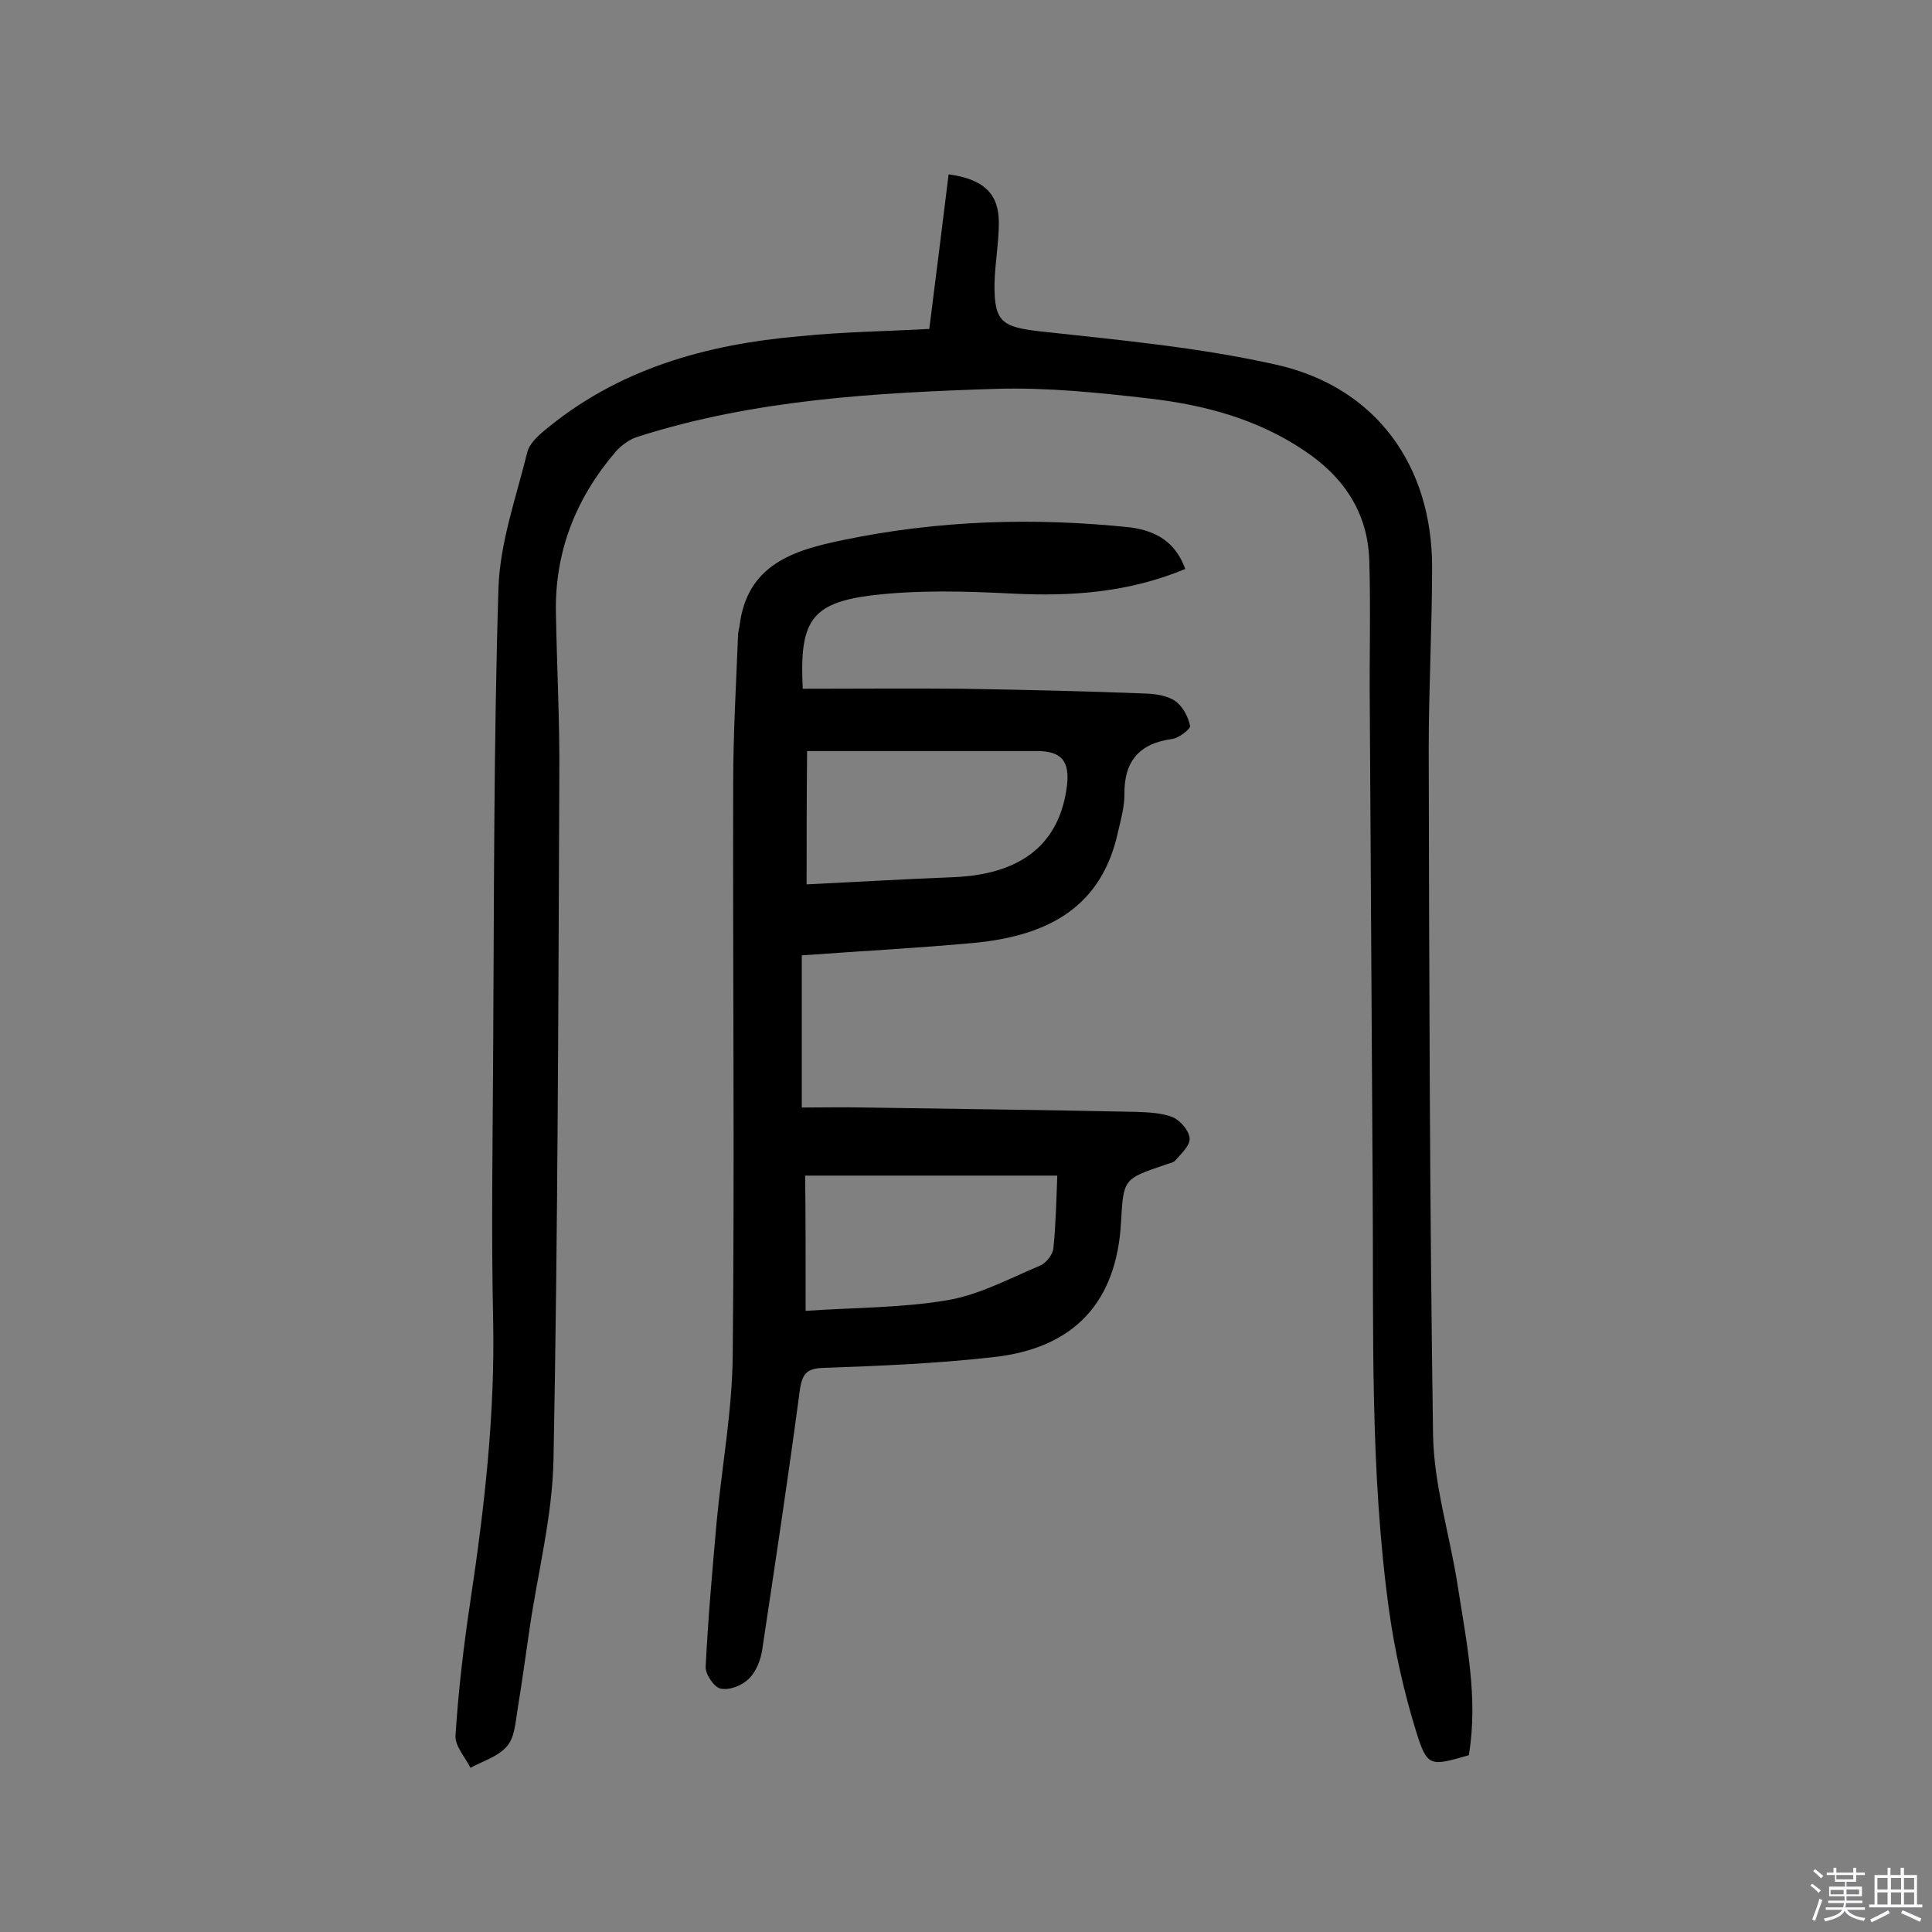 <svg enable-background="new 0 0 400 400" viewBox="0 0 400 400" xmlns="http://www.w3.org/2000/svg"><rect x="0" y="0" width="400" height="400" fill="#808080" stroke="none"/><path d="m374.8 390.4.4-.4c.7.5 1.3 1 1.8 1.4l-.5.5c-.5-.6-1.1-1.1-1.7-1.5zm1 7.3-.6-.3c.5-1.4 1.1-2.8 1.5-4.3.2.1.4.2.6.3-.5 1.3-1 2.8-1.5 4.3zm-.4-10.3.4-.4c.4.3 1 .8 1.7 1.4l-.5.5c-.4-.5-1-1-1.6-1.5zm2.5.3h1.7v-1h.6v1h3.5v-1h.6v1h1.8v.5h-1.8v1.4h-2v1h3.2v2h-3.2v.9h3.3v.5h-3.4c0 .3-.1.6-.1.9h4v.5h-3.7c.7.9 1.9 1.5 3.8 1.7-.1.2-.2.4-.3.6-2.1-.4-3.5-1.1-4-2.1-.4 1-1.8 1.7-4 2.2-.1-.2-.2-.4-.3-.6 2.1-.4 3.4-1 3.8-1.8h-3.4v-.5h3.6c.1-.3.1-.6.2-.9h-3.3v-.5h3.4c0-.3 0-.6 0-.9h-3.2v-2h3.3v-1h-2.1v-1.4h-1.7v-.5zm1.1 3.5v1h2.7c0-.3 0-.4 0-.4 0-.1 0-.2 0-.2 0-.1 0-.2 0-.3h-2.7zm1.2-3v.9h3.5v-.9zm4.7 3h-2.6v.6.4h2.6z" fill="#fbfafc"/><path d="m393.6 386.7h.6v1.5h2.7v6.1h1.1v.6h-11v-.6h1.1v-6.1h2.7v-1.5h.6v1.5h2.1v-1.5zm-2.7 8.8.4.6c-1.2.6-2.5 1.3-3.8 1.9-.1-.2-.2-.4-.3-.6 1.2-.6 2.5-1.2 3.7-1.9zm-2.2-6.7v2.4h2.1v-2.4zm0 3v2.5h2.1v-2.5zm2.8-3v2.4h2.1v-2.4zm0 3v2.5h2.1v-2.5zm6 6.1c-1.4-.7-2.7-1.3-3.9-1.8l.3-.6c1.5.6 2.7 1.2 3.9 1.7zm-1.2-9.1h-2.1v2.4h2.1zm-2.1 3v2.5h2.1v-2.5z" fill="#fbfafc"/><g fill="#010000"><path d="m192.4 68.1c1.4-11 2.7-21.5 4-32 7.4 1 10.4 4.1 10.4 10 0 4.2-.8 8.4-.9 12.6-.1 8 1.6 9 9.4 9.9 16.4 1.8 32.9 3.3 48.9 6.9 20.6 4.6 32.3 20.8 32.3 41.9 0 12.5-.7 25-.7 37.5.1 47.4.2 94.9.9 142.3.2 10.4 3.5 20.7 5.1 31.1 1.8 11.6 4.3 23.3 2.3 35.1-8 2.3-8.6 2.5-10.9-4.9-2.5-8.1-4.4-16.5-5.6-25-4-28.9-3.2-57.9-3.4-87-.2-33.4-.4-66.9-.6-100.3-.1-10 .2-20.1-.1-30.1s-5.3-17.4-13.6-22.9c-9.7-6.5-20.7-9.4-32-10.7-10.4-1.2-21-2.3-31.5-2-25.1.8-50.1 2.2-74.3 9.9-1.7.5-3.5 1.8-4.7 3.2-8.2 9.6-12.6 20.7-12.3 33.5.2 11.2.8 22.4.7 33.6-.2 47.1-.3 94.2-1.2 141.3-.2 11.9-3.3 23.7-5 35.5-.8 5.6-1.6 11.2-2.5 16.8-.4 2.5-.6 5.6-2.2 7.3-1.8 2.1-4.9 3-7.5 4.4-1.1-2.2-3.2-4.5-3.1-6.6.6-9.4 1.7-18.7 3.1-28 2.9-19.3 5.1-38.5 4.7-58.1-.4-18.2-.1-36.4 0-54.6.2-32.3.1-64.6 1.1-96.9.3-9.5 3.7-18.9 6-28.3.4-1.5 1.9-3 3.2-4.1 15.4-13 33.7-18.1 53.3-19.8 8.9-.9 17.7-1 26.7-1.5z"/><path d="m245.4 117.8c-11.8 4.9-23.6 5.7-35.7 5.1-9.8-.5-19.8-.8-29.5.4-12.4 1.6-14.7 5.5-14 19.3 10.9 0 21.9-.1 32.9 0 12.8.2 25.6.5 38.4 1 2 .1 4.4.5 5.9 1.6s2.6 3.2 3 5.1c.1.6-2.3 2.5-3.7 2.7-6.9.9-10 4.7-9.9 11.5 0 2.5-.7 5.1-1.3 7.6-3.3 15.5-14.2 21.6-29.7 23.1-11.8 1.1-23.6 1.7-35.8 2.6v31.5c4.3 0 8.7-.1 13.2 0 18.7.3 37.3.5 56 .9 2.6.1 5.3.2 7.6 1.1 1.6.7 3.4 2.8 3.5 4.4.1 1.5-1.8 3.2-3 4.6-.5.5-1.5.6-2.2.9-8.5 2.9-8.5 2.9-9 11.8-.9 16.6-9.7 26.2-26.6 28-11.6 1.3-23.3 1.8-34.9 2.2-3.5.1-4.5 1.1-5 4.6-2.4 18-5.1 35.9-7.8 53.8-.3 2.1-1.3 4.6-2.8 6-1.4 1.4-4 2.4-5.8 2-1.3-.2-3.2-3-3.1-4.5.5-10.1 1.4-20.2 2.3-30.3 1.1-11.4 3.2-22.8 3.3-34.2.4-39.5 0-78.9.1-118.4 0-10.2.6-20.4 1-30.6 0-.6.2-1.3.3-1.9 1.5-12.9 11.3-15.8 21.5-17.9 19.7-4.1 39.6-4.7 59.5-2.6 5 .7 9.2 2.8 11.3 8.6zm-78.4 65.3c10.3-.5 20.4-1.1 30.6-1.5 13.9-.6 21.8-6.9 23.3-18.9.6-5.1-1.1-7.2-6.2-7.2-10.2 0-20.4 0-30.6 0-5.6 0-11.2 0-17 0-.1 9.9-.1 19.2-.1 27.6zm-.2 88.3c10.1-.7 19.9-.6 29.3-2.2 6.6-1.1 12.9-4.5 19.3-7.2 1.2-.5 2.6-2.3 2.7-3.6.5-4.9.6-9.9.8-15-17.7 0-34.9 0-52.2 0 .1 9.1.1 17.9.1 28z"/></g></svg>
